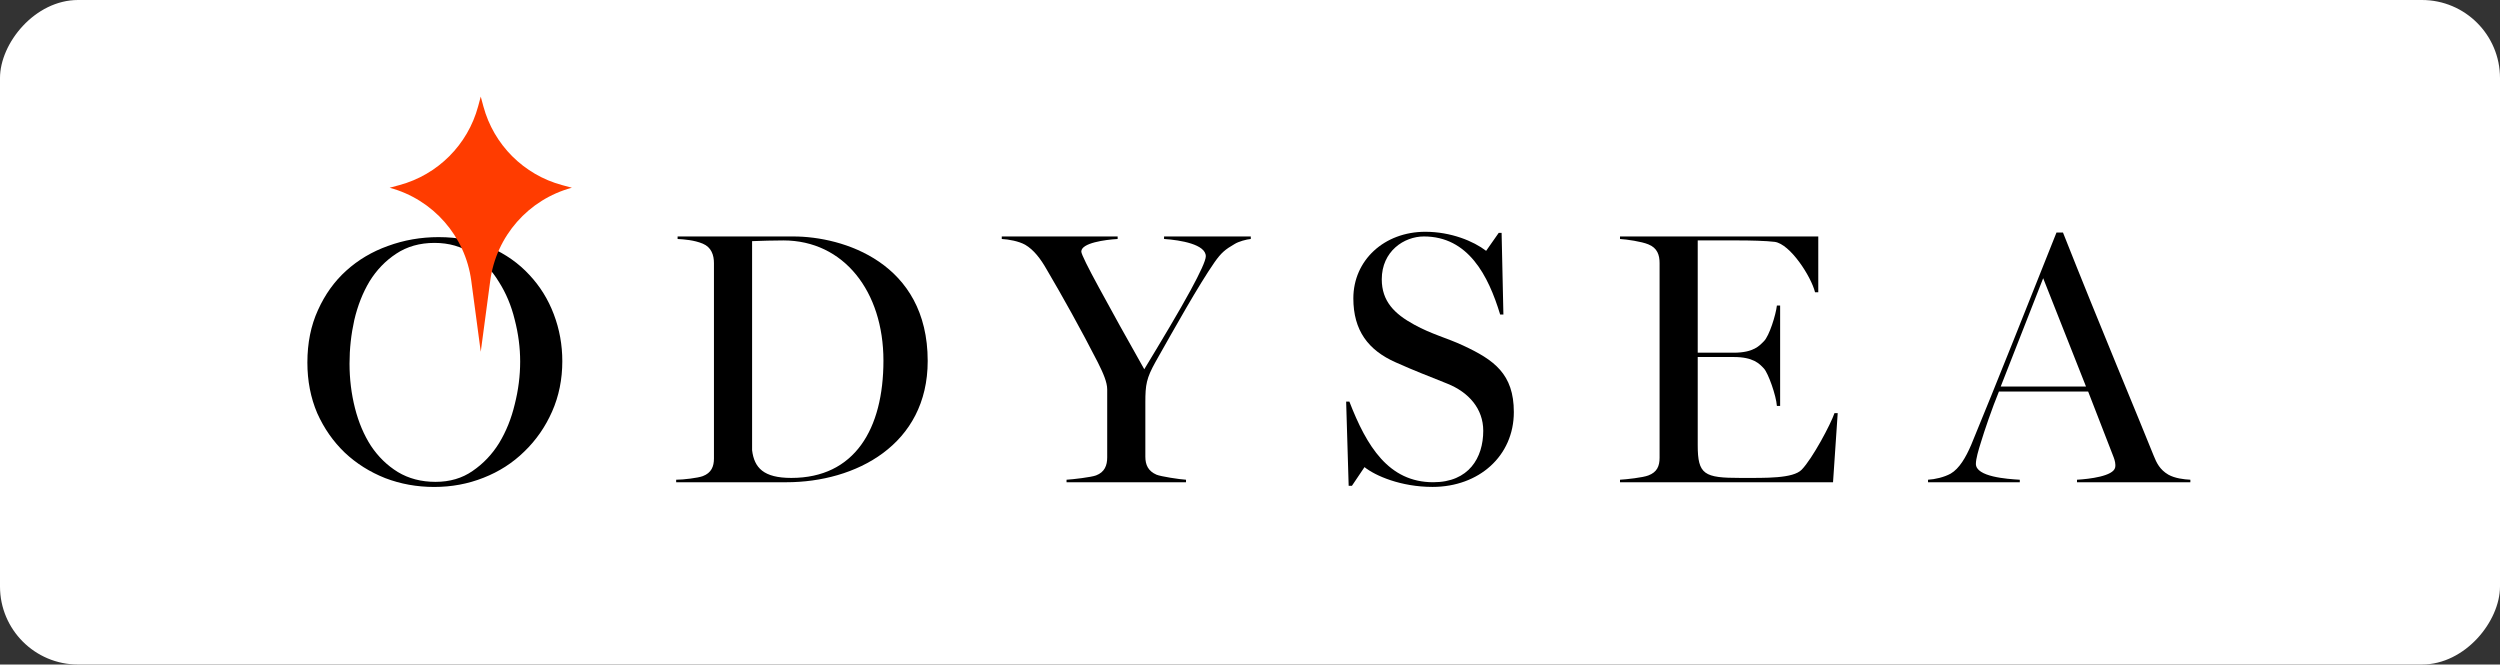 <svg xmlns="http://www.w3.org/2000/svg" fill="none" viewBox="0 0 854 227" height="227" width="854">
<rect x="0" y="0" width="854" height="227" fill="#333333" stroke="none"/>
<rect fill="white" transform="matrix(-1 0 0 1 854 0)" rx="26.667" height="227" width="854"></rect>
<path fill="black" d="M230.978 163.875C233.436 163.875 238.477 163.26 240.074 162.645C243.025 161.539 243.885 159.326 243.885 156.622V89.874C243.885 87.169 243.024 84.465 240.074 83.236C237.124 82.007 233.682 81.761 231.469 81.638V80.777H271.051C287.892 80.777 316.902 89.628 316.902 123.309C316.902 151.951 292.317 164.735 268.593 164.735H230.978V163.874L230.978 163.875ZM301.782 123.186C301.782 99.585 288.261 82.129 267.609 82.129C264.782 82.129 259.619 82.252 256.915 82.375V153.795C257.653 159.818 260.849 163.26 270.314 163.26C291.949 163.26 301.783 146.542 301.783 123.186H301.782Z"></path>
<path fill="black" d="M364.33 163.874C366.543 163.751 372.812 163.014 374.41 162.399C377.361 161.293 378.221 158.957 378.221 156.253V133.021C378.221 130.562 376.869 127.489 375.025 123.801C369.37 112.738 362.855 101.06 357.57 92.086C355.48 88.399 353.144 85.326 350.194 83.605C347.982 82.376 344.54 81.761 342.204 81.638V80.777H381.786V81.638C377.483 81.884 369.371 82.99 369.371 85.94C369.371 86.801 371.706 91.472 375.394 98.233C379.45 105.732 385.105 115.934 390.883 126.137C396.906 116.18 402.806 106.346 406.74 99.093C409.936 93.193 411.903 89.013 411.903 87.539C411.903 83.482 403.298 82.007 397.643 81.638V80.778H427.268V81.638C425.793 81.761 423.089 82.499 421.736 83.359C418.54 85.204 417.188 86.31 414.853 89.629C409.321 97.619 401.577 111.509 394.693 123.679C391.62 129.211 391.251 131.423 391.251 137.446V156.008C391.251 158.835 392.235 160.925 395.062 162.154C396.537 162.769 402.929 163.752 405.141 163.875V164.736H364.33V163.875V163.874Z"></path>
<path fill="black" d="M466.113 159.568L461.81 165.96H460.704L459.844 137.196H460.95C466.85 152.438 474.349 164.731 489.591 164.731C501.761 164.731 506.678 156.372 506.678 147.153C506.678 139.654 501.761 134 494.385 131.05C487.379 128.223 483.691 126.87 476.807 123.797C467.342 119.618 462.302 112.857 462.302 101.917C462.302 88.887 472.874 79.176 486.887 79.176C495.615 79.176 503.359 82.372 507.661 85.691L511.964 79.545H512.947L513.562 107.449H512.456C508.399 94.05 501.515 80.774 486.396 80.774C479.635 80.774 472.013 85.814 472.013 95.403C472.013 102.901 476.316 107.203 483.076 110.891C489.1 114.21 494.263 115.439 499.794 118.021C510.366 122.938 517.127 127.732 517.127 140.762C517.127 155.759 505.203 166.33 489.346 166.33C478.528 166.33 469.801 162.52 466.113 159.569L466.113 159.568Z"></path>
<path fill="black" d="M553.392 163.875C555.604 163.752 561.259 163.137 563.103 162.4C566.053 161.294 566.913 159.204 566.913 156.377V89.874C566.913 87.17 566.176 84.711 563.103 83.482C560.767 82.498 555.604 81.761 553.392 81.638V80.777H621.123V99.831H620.017C618.665 94.422 611.535 83.359 606.249 82.621C603.299 82.253 597.768 82.13 593.834 82.13H579.944V120.482H592.236C599.12 120.482 601.087 118.024 602.562 116.549C604.406 114.705 606.619 107.576 606.987 104.379H608.094V138.675H606.987C606.741 135.111 604.037 127.489 602.562 125.891C600.964 124.17 598.874 121.958 592.236 121.958H579.944V152.074C579.944 162.154 582.157 163.26 594.572 163.26C603.177 163.26 612.519 163.506 615.469 160.433C619.157 156.623 625.426 144.822 626.655 141.134H627.761L626.164 164.736H553.392V163.875L553.392 163.875Z"></path>
<path fill="black" d="M658.615 163.875C660.95 163.752 664.146 163.015 666.359 161.786C669.309 160.065 671.522 156.254 673.366 151.951C682.093 130.808 693.156 102.904 702.499 79.426H704.711C717.25 111.141 731.14 144.207 735.688 155.639C736.672 158.098 737.778 160.433 740.728 162.154C742.941 163.384 745.891 163.752 748.227 163.875V164.736H709.505V163.875C713.808 163.63 721.921 162.646 722.535 159.696C722.781 158.59 722.413 157.237 722.044 156.254L713.316 133.759H682.83C680.495 139.413 677.791 147.403 676.684 151.091C675.824 153.795 674.963 156.745 674.963 158.466C674.963 162.892 685.658 163.629 689.96 163.875V164.736H658.614V163.875L658.615 163.875ZM712.578 132.038L697.95 95.037L683.445 132.038H712.578Z"></path>
<path fill="white" d="M586.196 65.473C586.917 65.473 586.919 64.352 586.196 64.352C585.473 64.352 585.473 65.473 586.196 65.473Z"></path>
<path fill="black" d="M192.086 123.382C192.086 129.575 190.925 135.303 188.603 140.567C186.28 145.831 183.107 150.398 179.081 154.269C175.133 158.139 170.489 161.119 165.148 163.209C159.884 165.299 154.271 166.344 148.311 166.344C142.428 166.344 136.854 165.338 131.59 163.325C126.326 161.235 121.721 158.333 117.773 154.617C113.825 150.824 110.69 146.334 108.367 141.148C106.122 135.884 105 130.117 105 123.846C105 117.189 106.2 111.229 108.6 105.965C110.999 100.623 114.212 96.134 118.237 92.495C122.34 88.78 127.101 85.954 132.519 84.019C138.015 82.006 143.782 81 149.82 81C156.4 81 162.283 82.161 167.47 84.483C172.734 86.806 177.185 89.941 180.823 93.889C184.461 97.759 187.248 102.249 189.183 107.358C191.119 112.467 192.086 117.808 192.086 123.382ZM177.688 123.498C177.688 118.776 177.069 114.015 175.83 109.216C174.669 104.417 172.85 100.082 170.373 96.211C167.973 92.263 164.954 89.089 161.316 86.69C157.677 84.213 153.381 82.974 148.427 82.974C143.395 82.974 139.022 84.213 135.306 86.69C131.668 89.089 128.649 92.224 126.249 96.095C123.927 99.965 122.185 104.378 121.024 109.332C119.94 114.209 119.398 119.163 119.398 124.195C119.398 129.459 120.018 134.529 121.256 139.406C122.495 144.283 124.314 148.579 126.713 152.295C129.191 156.01 132.248 158.991 135.887 161.235C139.602 163.48 143.898 164.603 148.775 164.603C153.652 164.603 157.871 163.364 161.432 160.887C165.07 158.41 168.089 155.236 170.489 151.366C172.889 147.418 174.669 143.005 175.83 138.129C177.069 133.252 177.688 128.375 177.688 123.498Z"></path>
<path fill="#FF3C00" d="M133.097 64.129L136.419 63.235C149.544 59.701 159.797 49.448 163.332 36.322L164.226 33L165.12 36.322C168.654 49.448 178.907 59.701 192.033 63.235L195.355 64.129C180.501 68.129 169.503 80.66 167.466 95.908L164.226 120.163L160.985 95.908C158.948 80.66 147.951 68.129 133.097 64.129Z"></path>
</svg>
